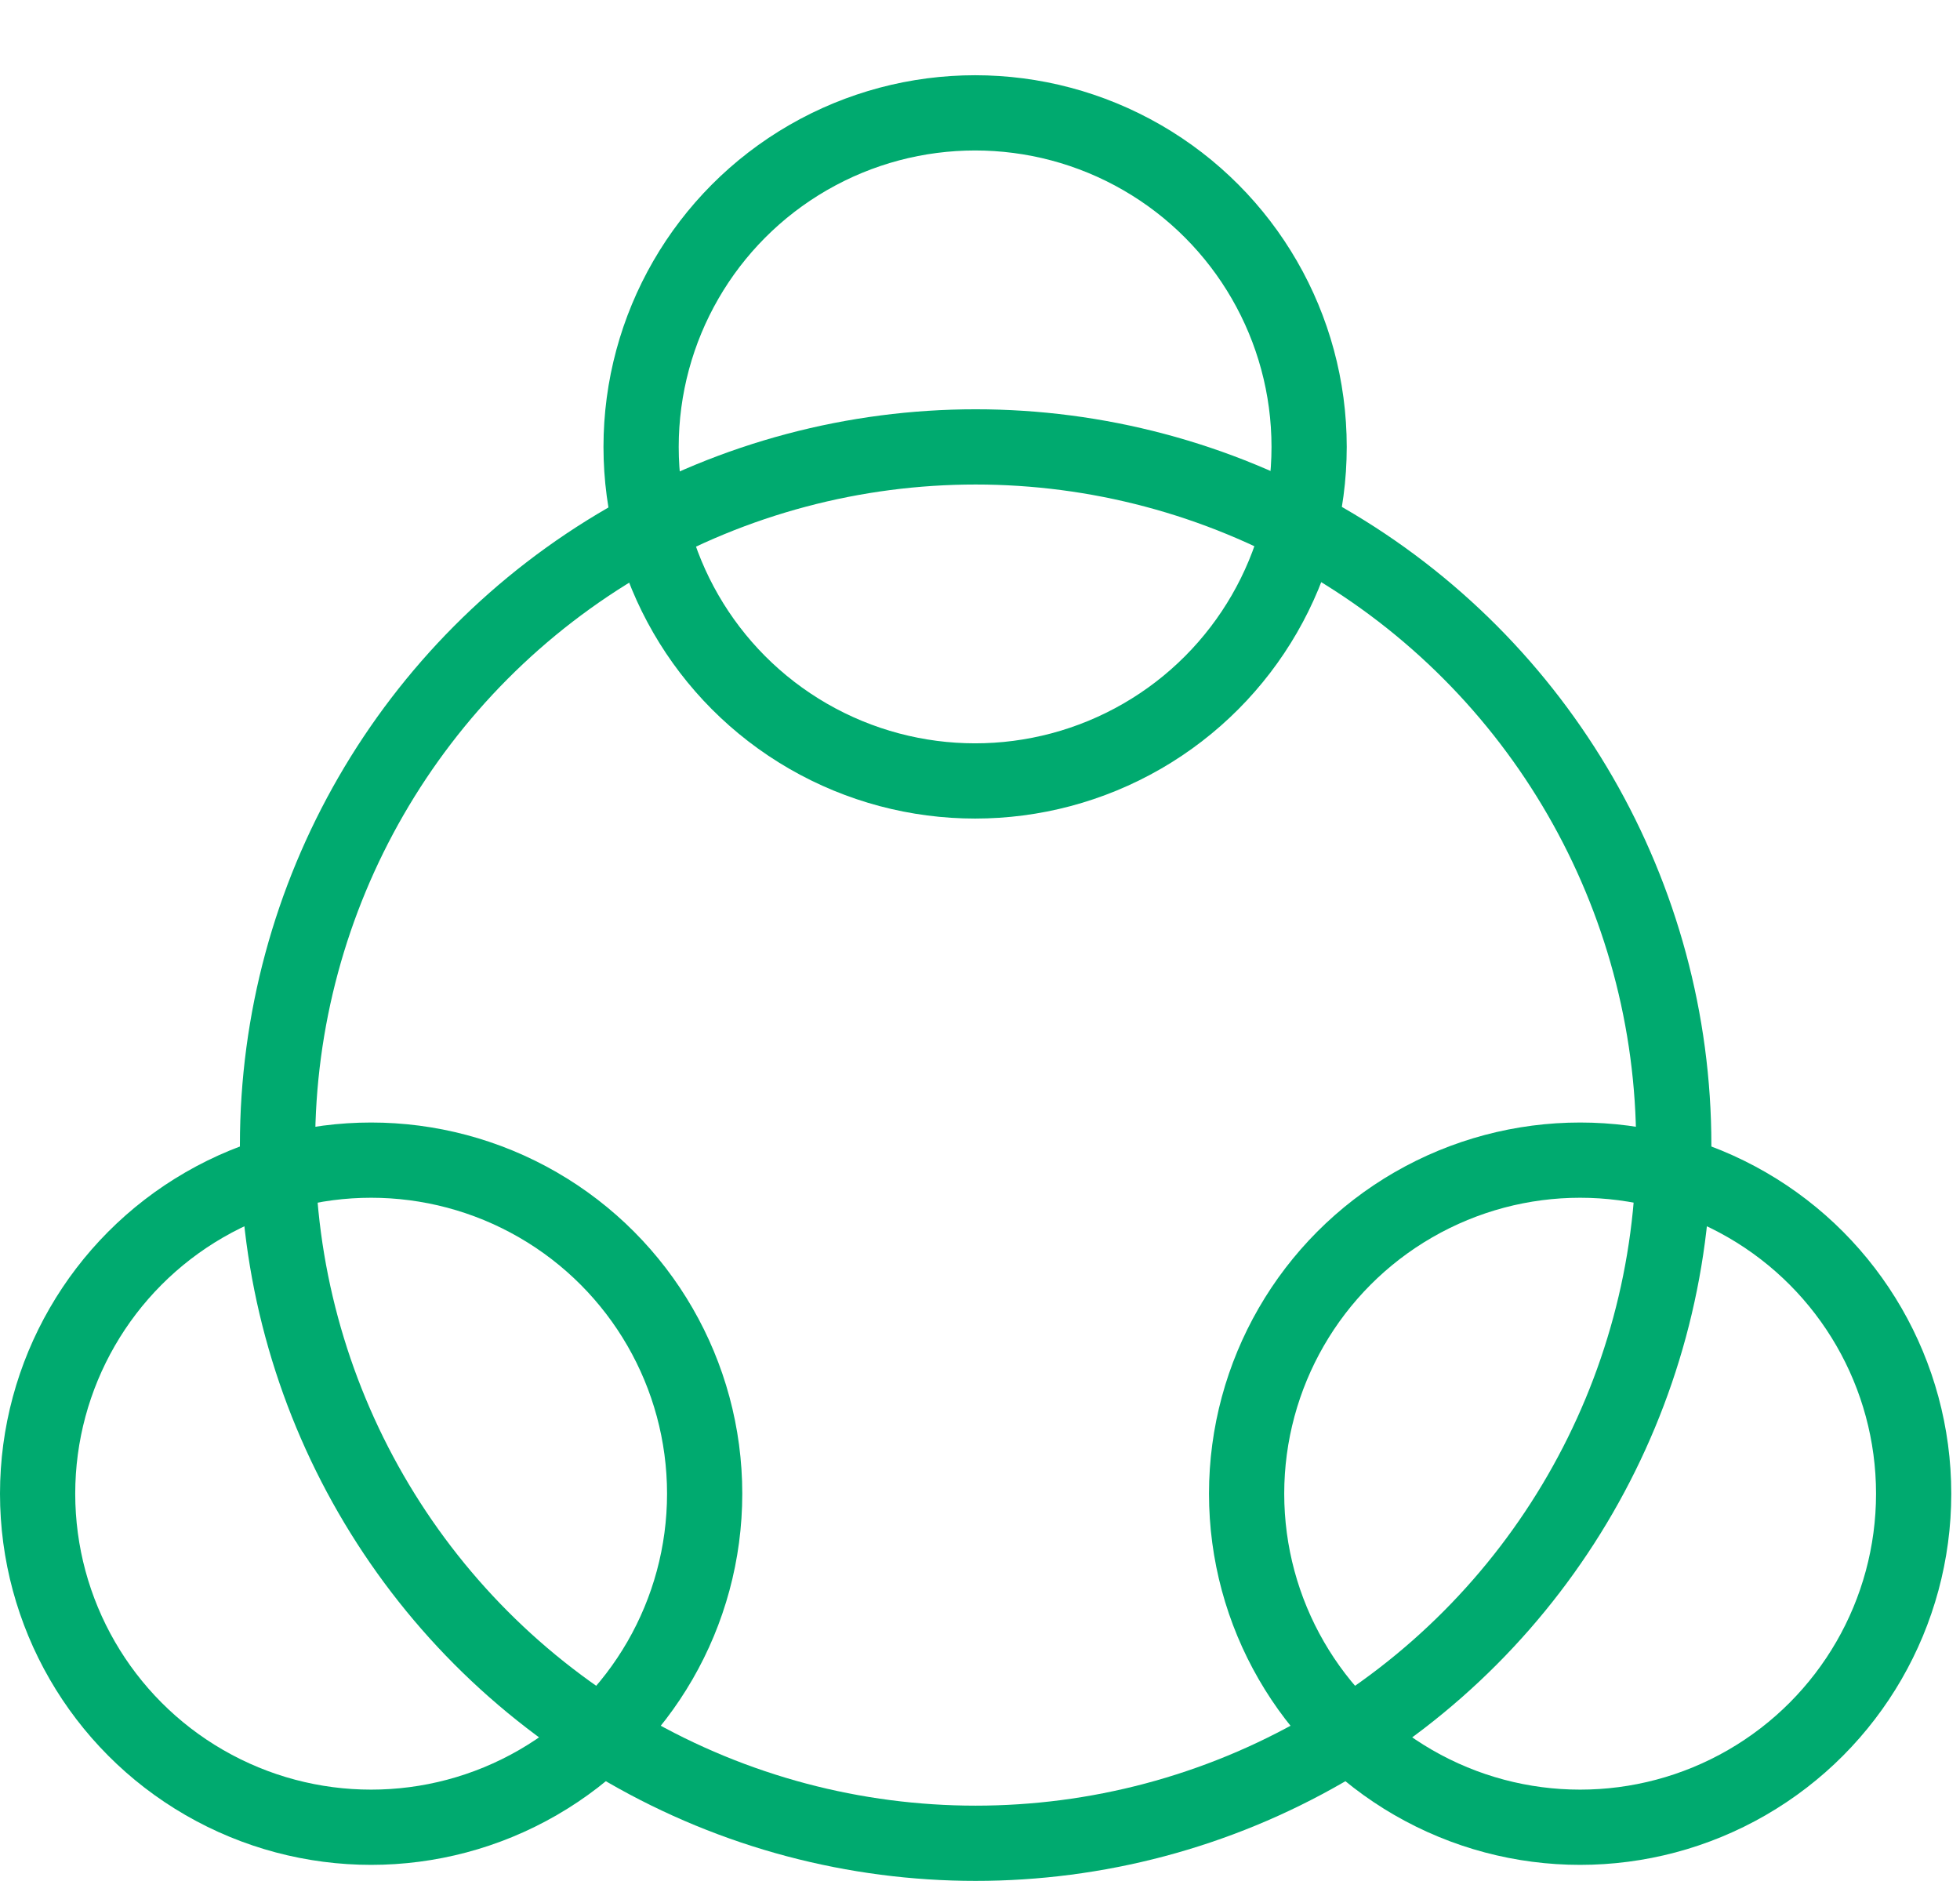 <?xml version="1.0" encoding="UTF-8"?> <svg xmlns="http://www.w3.org/2000/svg" version="1.1" id="Layer_1" x="0" y="0" viewBox="0 0 52.108 50" xml:space="preserve"><style>.st0{fill:none;stroke:#00aa6f;stroke-width:2;stroke-linecap:round;stroke-linejoin:round}</style><g id="Group_341" transform="translate(-375.133 -753.404)"><circle id="Ellipse_50" class="st0" cx="401.057" cy="765.284" r="8.88"></circle><circle id="Ellipse_51" class="st0" cx="417.142" cy="793.111" r="8.867"></circle><circle id="Ellipse_52" class="st0" cx="385" cy="793.111" r="8.867"></circle><circle id="Ellipse_53" class="st0" cx="401.071" cy="783.844" r="18.56"></circle></g></svg> 